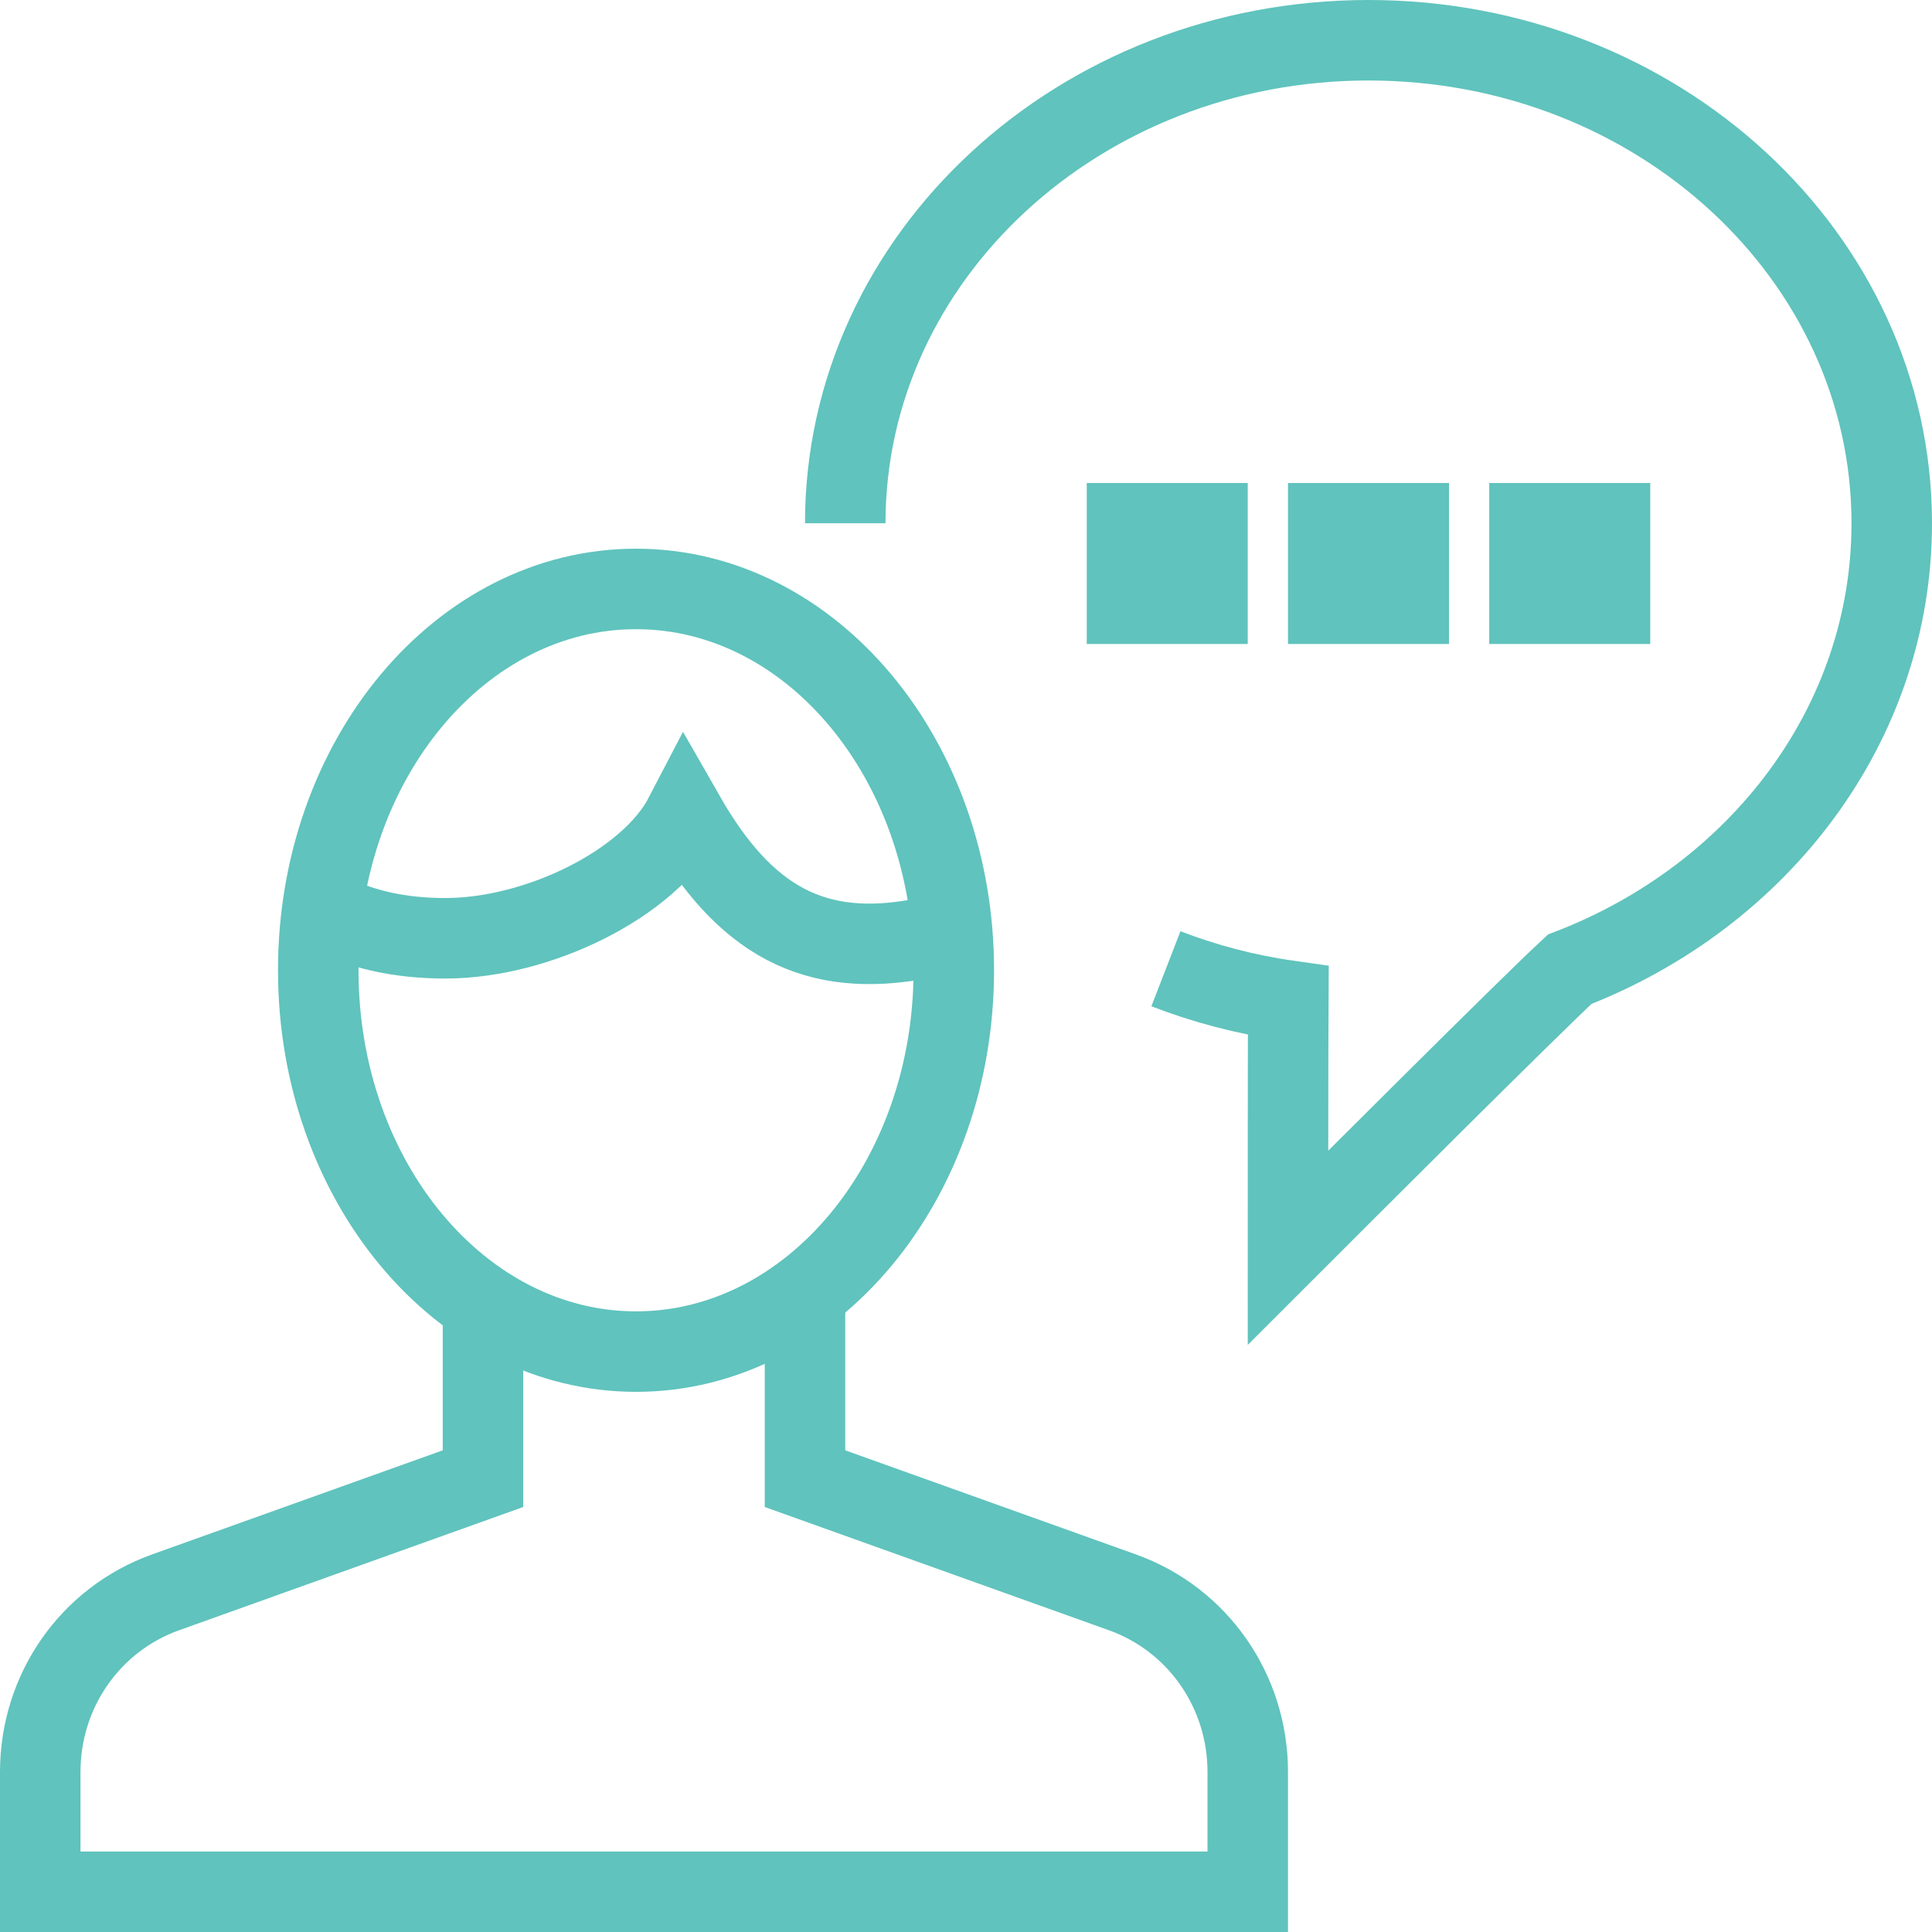 <svg xmlns="http://www.w3.org/2000/svg" viewBox="0 0 48 48" style="stroke: #60C3BD;">
  <g stroke-width="2" fill="none" fill-rule="evenodd">
    <path d="M12 32.395v4.342L4.117 39.56C2.23 40.235 1 42.02 1 44.022V47h30v-2.977c0-2.003-1.232-3.788-3.117-4.463L20 36.737v-4.613"/>
    <path d="M23.697 24.105c0 5.232-3.534 9.475-7.895 9.475-4.36 0-7.895-4.243-7.895-9.475 0-5.232 3.535-9.473 7.895-9.473 4.36 0 7.895 4.242 7.895 9.473z"/>
    <path d="M23.646 23.25c-.265.032-.47.015-.738.065-2.69.52-4.416-.456-5.897-3.046-.884 1.7-3.66 3.042-5.94 3.042-1.124 0-2.114-.205-3.08-.71M21 13c0-6.628 5.82-12 13-12s13 5.372 13 12c0 4.992-3.302 9.272-8 11.08C38 25 33 30 32 31c0-1 0-5 .007-6.14-1.06-.15-2.08-.42-3.04-.792"/>
    <path d="M40 13h-2v2h2v-2zm-5 0h-2v2h2v-2zm-5 0h-2v2h2v-2z" fill="#60C3BD"/>
  </g>
</svg>